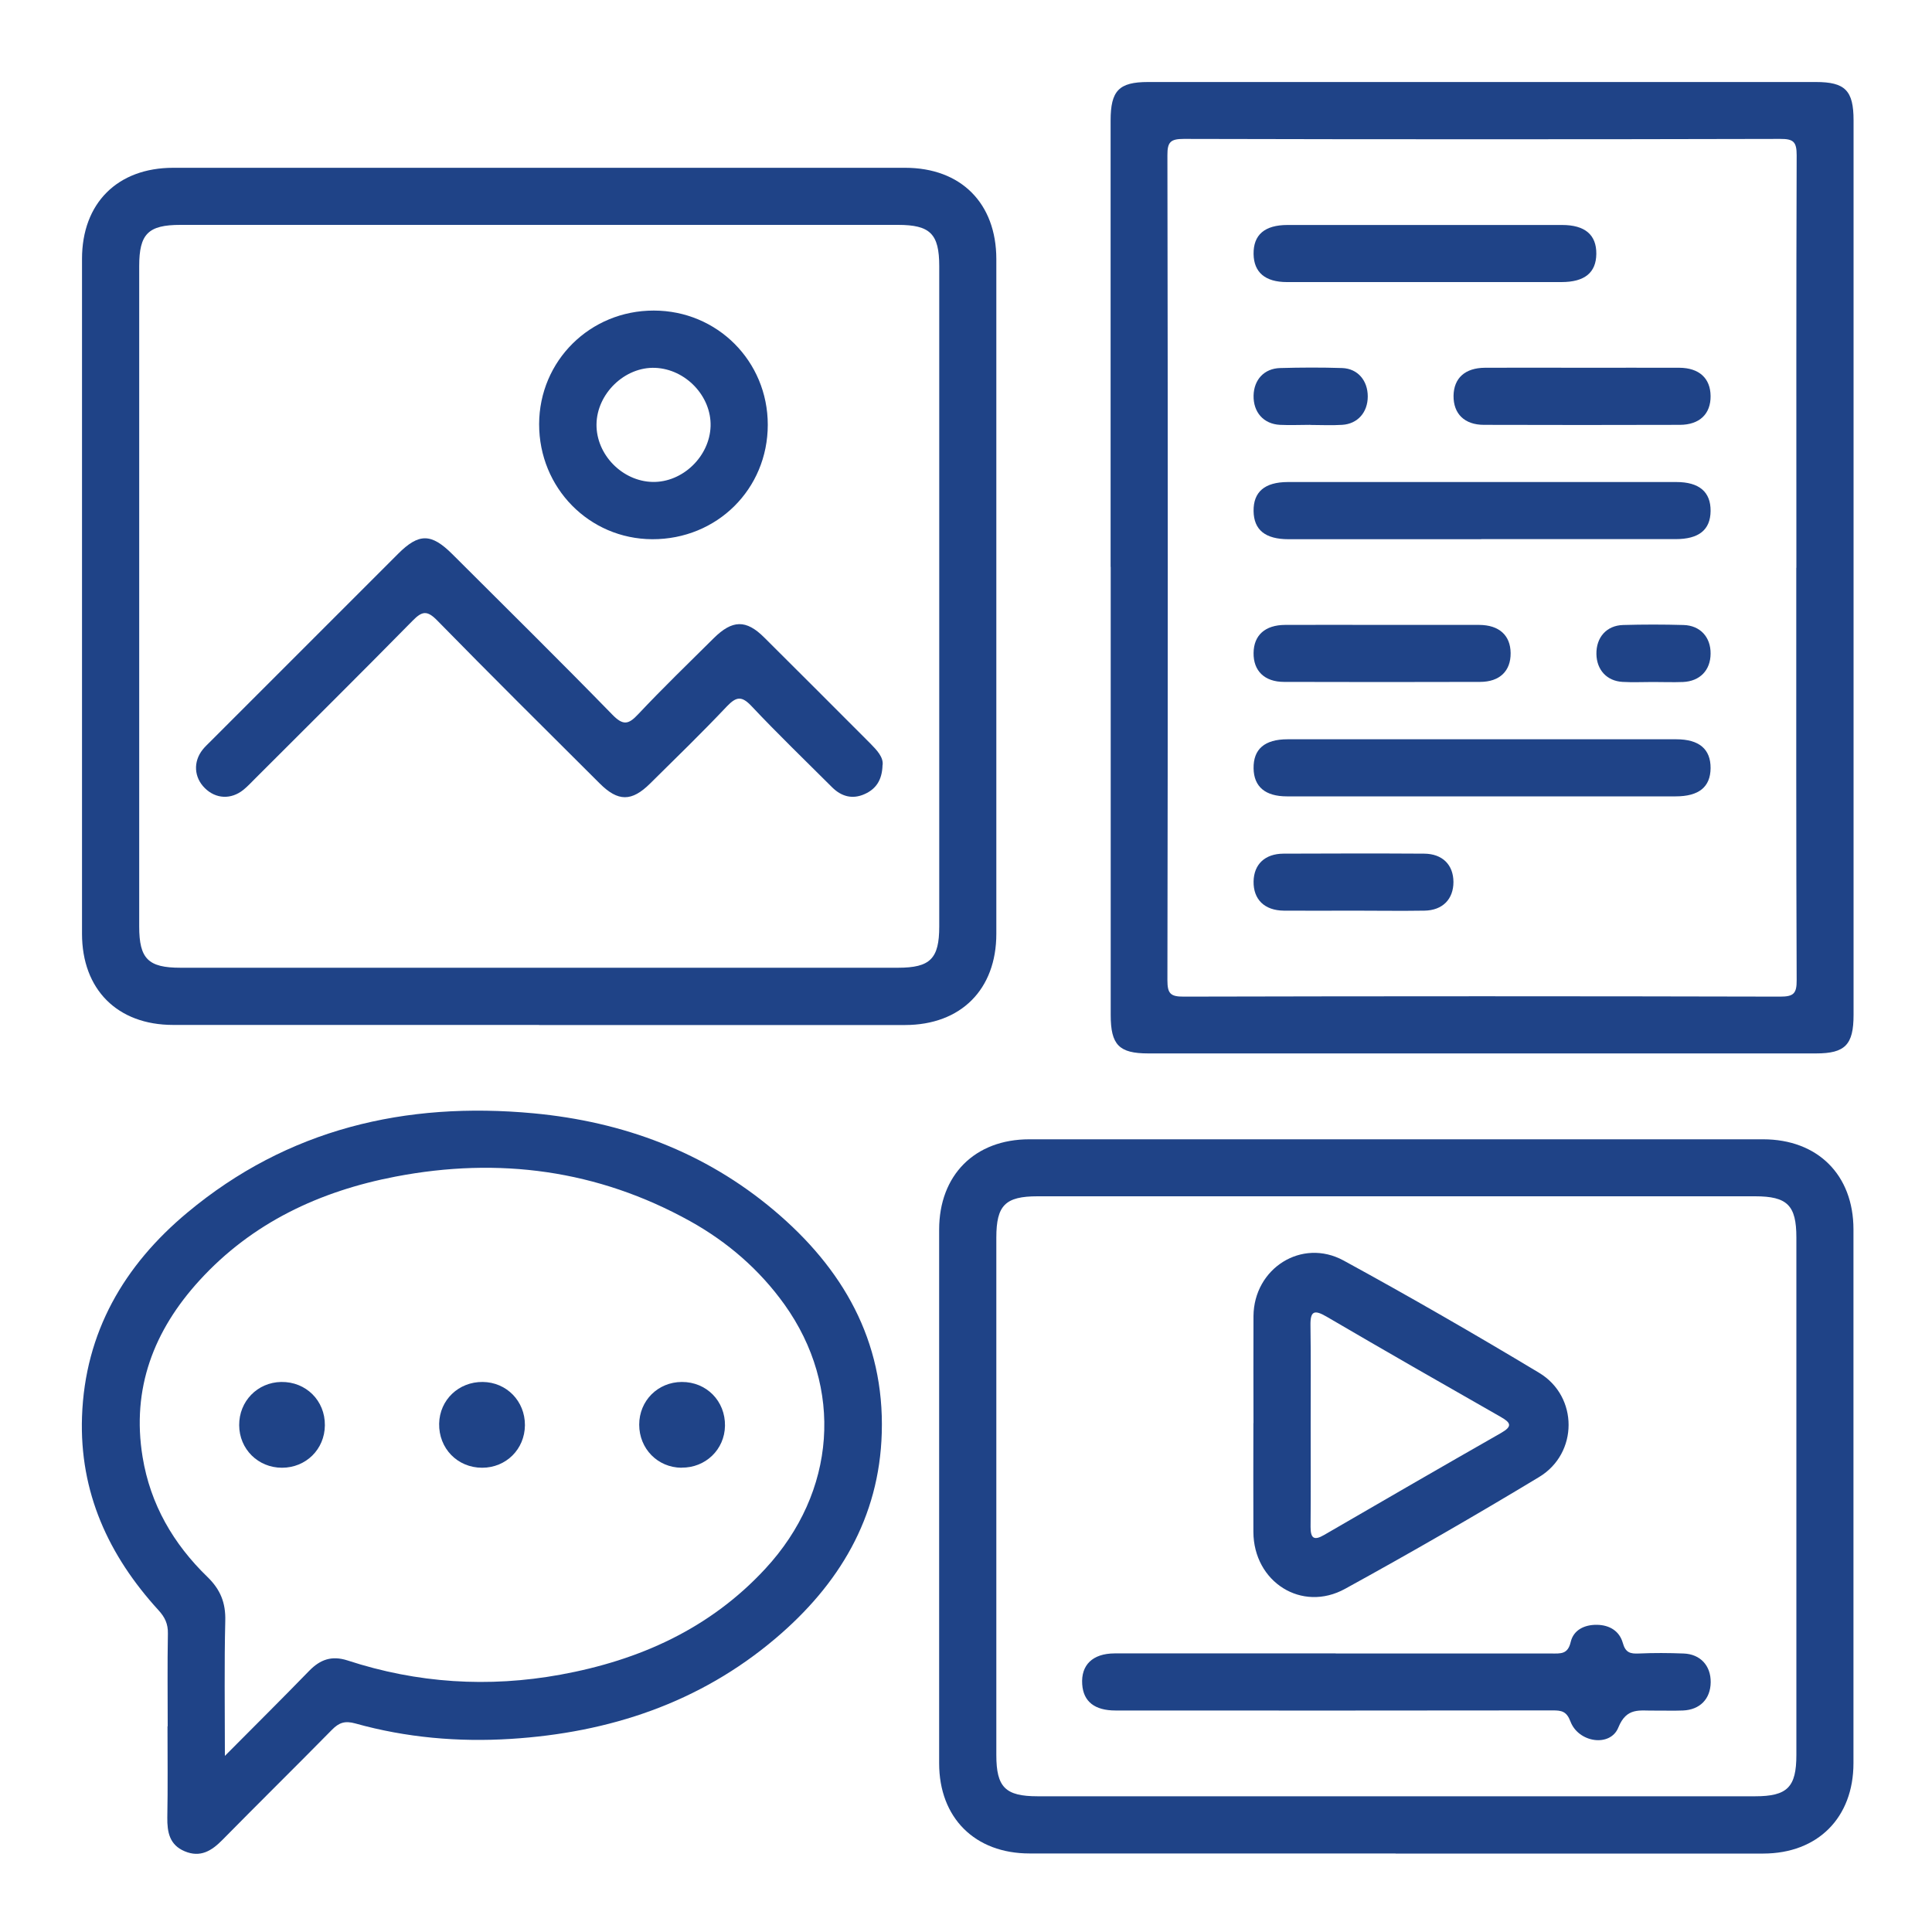 <?xml version="1.0" encoding="UTF-8"?>
<svg id="Layer_1" data-name="Layer 1" xmlns="http://www.w3.org/2000/svg" version="1.1" viewBox="0 0 200 200">
  <defs>
    <style>
      .cls-1 {
        fill: #1f4387;
        stroke-width: 0px;
      }
    </style>
  </defs>
  <path class="cls-1" d="M55.81,106.1c-12.63,0-25.26,0-37.89,0-5.77,0-9.43-3.67-9.43-9.44,0-23.29,0-46.57,0-69.86,0-5.77,3.67-9.43,9.44-9.43,25.26,0,50.52,0,75.77,0,5.77,0,9.43,3.66,9.44,9.44,0,23.29,0,46.57,0,69.86,0,5.76-3.67,9.43-9.44,9.44-12.63,0-25.26,0-37.89,0ZM55.82,23.28c-12.38,0-24.76,0-37.14,0-3.34,0-4.27.93-4.27,4.27,0,22.79,0,45.57,0,68.36,0,3.34.93,4.27,4.27,4.27,24.76,0,49.52,0,74.28,0,3.34,0,4.27-.94,4.27-4.27,0-22.79,0-45.57,0-68.36,0-3.34-.94-4.27-4.27-4.27-12.38,0-24.76,0-37.14,0Z"/>
  <path class="cls-1" d="M114.97,58.69c0-15.4,0-30.8,0-46.21,0-3.1.86-3.99,3.88-3.99,23.04,0,46.09,0,69.13,0,3.03,0,3.9.88,3.9,3.97,0,30.87,0,61.73,0,92.6,0,3.09-.87,3.99-3.88,3.99-23.04,0-46.09,0-69.13,0-3.03,0-3.89-.88-3.89-3.98,0-15.46,0-30.93,0-46.39ZM185.96,58.78c0-14.23-.02-28.47.03-42.7,0-1.38-.31-1.71-1.7-1.7-20.58.05-41.16.05-61.74,0-1.38,0-1.71.32-1.7,1.7.05,28.46.05,56.93,0,85.39,0,1.38.31,1.71,1.7,1.7,20.58-.05,41.16-.05,61.74,0,1.38,0,1.71-.32,1.7-1.7-.06-14.23-.04-28.46-.04-42.7Z"/>
  <path class="cls-1" d="M144.47,191.87c-12.63,0-25.26,0-37.89,0-5.66,0-9.36-3.69-9.36-9.33,0-18.42,0-36.84,0-55.25,0-5.65,3.7-9.35,9.33-9.35,25.32,0,50.64,0,75.96,0,5.66,0,9.36,3.69,9.36,9.33,0,18.42,0,36.84,0,55.25,0,5.65-3.7,9.35-9.33,9.36-12.69,0-25.38,0-38.07,0ZM144.55,123.84c-12.38,0-24.76,0-37.14,0-3.34,0-4.27.93-4.27,4.27,0,17.86,0,35.72,0,53.58,0,3.33.94,4.26,4.28,4.26,24.76,0,49.51,0,74.27,0,3.33,0,4.27-.94,4.27-4.27,0-17.86,0-35.72,0-53.58,0-3.33-.94-4.26-4.28-4.26-12.38,0-24.76,0-37.14,0Z"/>
  <path class="cls-1" d="M17.36,178.71c0-3.2-.04-6.41.02-9.61.02-1-.31-1.69-.98-2.42-5.17-5.66-8.18-12.21-7.91-20.02.3-8.75,4.36-15.68,10.9-21.13,10.39-8.67,22.58-11.52,35.85-10.28,9.27.87,17.71,4,24.88,10.04,7.11,5.99,11.44,13.46,11.16,23.04-.25,8.82-4.45,15.73-11,21.28-7.88,6.68-17.22,9.76-27.41,10.4-5.43.34-10.83-.13-16.09-1.6-1.08-.3-1.69-.08-2.41.65-3.76,3.82-7.58,7.58-11.34,11.4-1.12,1.14-2.29,1.87-3.92,1.18-1.56-.66-1.81-1.97-1.79-3.5.06-3.14.02-6.28.02-9.43ZM23.28,181.77c3.12-3.14,5.95-5.95,8.73-8.81,1.14-1.17,2.33-1.6,3.97-1.07,7.21,2.36,14.58,2.83,22.04,1.47,8.17-1.49,15.47-4.76,21.21-10.97,7.35-7.94,8.13-18.75,1.97-27.36-2.59-3.61-5.89-6.46-9.75-8.61-9.58-5.32-19.82-6.67-30.5-4.62-7.84,1.5-14.85,4.77-20.31,10.76-4.71,5.16-7.04,11.17-5.88,18.26.8,4.91,3.19,9.01,6.71,12.42,1.35,1.31,1.9,2.68,1.85,4.55-.11,4.49-.04,8.98-.04,13.96Z"/>
  <path class="cls-1" d="M91.36,79.19c-.04,1.61-.72,2.51-1.87,3.02-1.26.56-2.4.24-3.36-.72-2.79-2.79-5.63-5.52-8.33-8.39-1.02-1.08-1.57-1-2.55.02-2.58,2.73-5.28,5.35-7.95,7.99-1.91,1.89-3.32,1.89-5.22-.01-5.63-5.61-11.27-11.2-16.83-16.88-1.05-1.07-1.57-.95-2.54.04-5.4,5.49-10.87,10.91-16.31,16.35-.39.39-.77.8-1.2,1.15-1.28,1.03-2.86.95-3.99-.17-1.13-1.11-1.23-2.73-.23-3.99.23-.29.5-.54.76-.8,6.49-6.49,12.98-12.98,19.47-19.47,2.15-2.15,3.43-2.14,5.61.03,5.54,5.53,11.11,11.02,16.57,16.62,1.12,1.15,1.67,1.03,2.68-.05,2.53-2.69,5.19-5.26,7.81-7.86,1.93-1.91,3.35-1.95,5.22-.09,3.67,3.64,7.32,7.31,10.98,10.97.7.71,1.38,1.43,1.29,2.24Z"/>
  <path class="cls-1" d="M67.68,32.15c6.57,0,11.8,5.24,11.8,11.82,0,6.66-5.26,11.87-11.96,11.85-6.53-.03-11.72-5.31-11.71-11.92.02-6.55,5.27-11.76,11.87-11.75ZM67.56,49.89c3.1.06,5.9-2.63,6-5.77.09-3.1-2.57-5.91-5.73-6.04-3.15-.13-6.05,2.67-6.08,5.86-.03,3.12,2.67,5.89,5.82,5.95Z"/>
  <path class="cls-1" d="M153.34,55.82c-6.65,0-13.29,0-19.94,0-2.42,0-3.6-.96-3.63-2.91-.03-1.99,1.15-3,3.53-3.01,13.41,0,26.83,0,40.24,0,2.37,0,3.56,1.03,3.54,3-.02,1.95-1.21,2.91-3.62,2.91-6.71,0-13.41,0-20.12,0Z"/>
  <path class="cls-1" d="M153.34,82.44c-6.71,0-13.41,0-20.12,0-2.24,0-3.42-1-3.45-2.9-.03-1.99,1.14-3.01,3.52-3.01,13.41,0,26.83,0,40.24,0,2.37,0,3.56,1.02,3.55,2.99-.02,1.95-1.21,2.92-3.62,2.92-6.71,0-13.41,0-20.12,0Z"/>
  <path class="cls-1" d="M147.43,29.2c-4.74,0-9.47,0-14.21,0-2.24,0-3.42-1-3.45-2.9-.03-1.99,1.14-3.01,3.52-3.01,9.47,0,18.94,0,28.42,0,2.37,0,3.56,1.02,3.54,2.99-.02,1.95-1.21,2.92-3.61,2.92-4.74,0-9.47,0-14.21,0Z"/>
  <path class="cls-1" d="M163.88,38.07c3.32,0,6.64-.01,9.96,0,2.06.01,3.22,1.09,3.24,2.92.02,1.86-1.14,2.98-3.17,2.99-6.76.02-13.52.02-20.29,0-2.02,0-3.17-1.15-3.15-3.01.03-1.83,1.19-2.89,3.26-2.9,3.38-.02,6.76,0,10.14,0Z"/>
  <path class="cls-1" d="M143.17,64.69c3.32,0,6.64-.01,9.96,0,2.06.01,3.23,1.08,3.25,2.91.02,1.86-1.13,2.99-3.17,2.99-6.76.02-13.52.02-20.29,0-2.02,0-3.18-1.15-3.15-3,.02-1.83,1.19-2.89,3.26-2.9,3.38-.02,6.76,0,10.14,0Z"/>
  <path class="cls-1" d="M140.09,94.27c-2.4,0-4.79.02-7.19,0-2.01-.02-3.16-1.17-3.13-3.02.03-1.77,1.17-2.87,3.09-2.88,4.85-.02,9.71-.03,14.56,0,1.9.01,3.03,1.15,3.04,2.93,0,1.78-1.12,2.94-3,2.97-2.46.04-4.92,0-7.37,0Z"/>
  <path class="cls-1" d="M135.63,43.98c-1.04,0-2.09.05-3.13,0-1.71-.09-2.77-1.32-2.73-3.04.04-1.63,1.09-2.79,2.74-2.84,2.15-.06,4.3-.07,6.44,0,1.61.06,2.64,1.3,2.64,2.94,0,1.64-1.04,2.84-2.65,2.94-1.1.07-2.21.01-3.31.01Z"/>
  <path class="cls-1" d="M171.1,70.6c-1.04,0-2.09.05-3.13-.01-1.63-.09-2.68-1.24-2.71-2.88-.03-1.72,1.04-2.96,2.76-3.01,2.08-.06,4.17-.06,6.26,0,1.73.05,2.82,1.26,2.8,2.97-.01,1.71-1.1,2.85-2.85,2.93-1.04.04-2.09,0-3.13,0Z"/>
  <path class="cls-1" d="M129.76,147.32c0-3.69-.02-7.38,0-11.08.04-4.94,5-8.11,9.33-5.75,6.83,3.73,13.58,7.62,20.25,11.63,4.06,2.45,4.05,8.33-.01,10.78-6.61,3.99-13.31,7.85-20.08,11.57-4.5,2.48-9.48-.71-9.5-5.89-.02-3.75,0-7.51,0-11.26ZM135.68,147.55c0,3.51.02,7.01-.01,10.52,0,1.17.35,1.44,1.4.83,6.1-3.54,12.2-7.07,18.32-10.56,1.21-.69,1.01-1.07-.05-1.67-6.02-3.43-12.03-6.87-18.01-10.37-1.27-.74-1.7-.6-1.67.92.05,3.44.02,6.89.02,10.33Z"/>
  <path class="cls-1" d="M138.27,171.17c7.45,0,14.9,0,22.35,0,.94,0,1.68.1,1.98-1.2.29-1.23,1.41-1.79,2.72-1.77,1.32.02,2.33.66,2.67,1.87.28,1.02.78,1.14,1.67,1.1,1.54-.07,3.08-.06,4.62,0,1.74.06,2.83,1.26,2.81,2.98-.02,1.72-1.11,2.85-2.88,2.92-.98.04-1.97,0-2.96.01-1.48.03-2.86-.38-3.72,1.75-.83,2.06-4.13,1.58-4.96-.63-.4-1.05-.92-1.14-1.83-1.14-15.09.02-30.17.02-45.26.01-2.17,0-3.33-.93-3.45-2.71-.14-2,1.08-3.19,3.34-3.2,7.63-.01,15.27,0,22.9,0Z"/>
  <path class="cls-1" d="M29.19,151.94c-2.47,0-4.42-1.93-4.43-4.4-.02-2.48,1.89-4.44,4.35-4.48,2.56-.04,4.55,1.93,4.52,4.49-.02,2.48-1.96,4.39-4.44,4.39Z"/>
  <path class="cls-1" d="M54.34,147.54c-.02,2.48-1.95,4.4-4.43,4.4-2.55,0-4.5-2-4.45-4.57.05-2.46,2.03-4.34,4.52-4.31,2.47.03,4.37,1.99,4.36,4.47Z"/>
  <path class="cls-1" d="M70.55,151.94c-2.47-.02-4.38-1.97-4.38-4.46,0-2.48,1.93-4.41,4.41-4.42,2.56-.01,4.51,1.98,4.47,4.54-.04,2.46-2.02,4.36-4.5,4.33Z"/>
</svg>